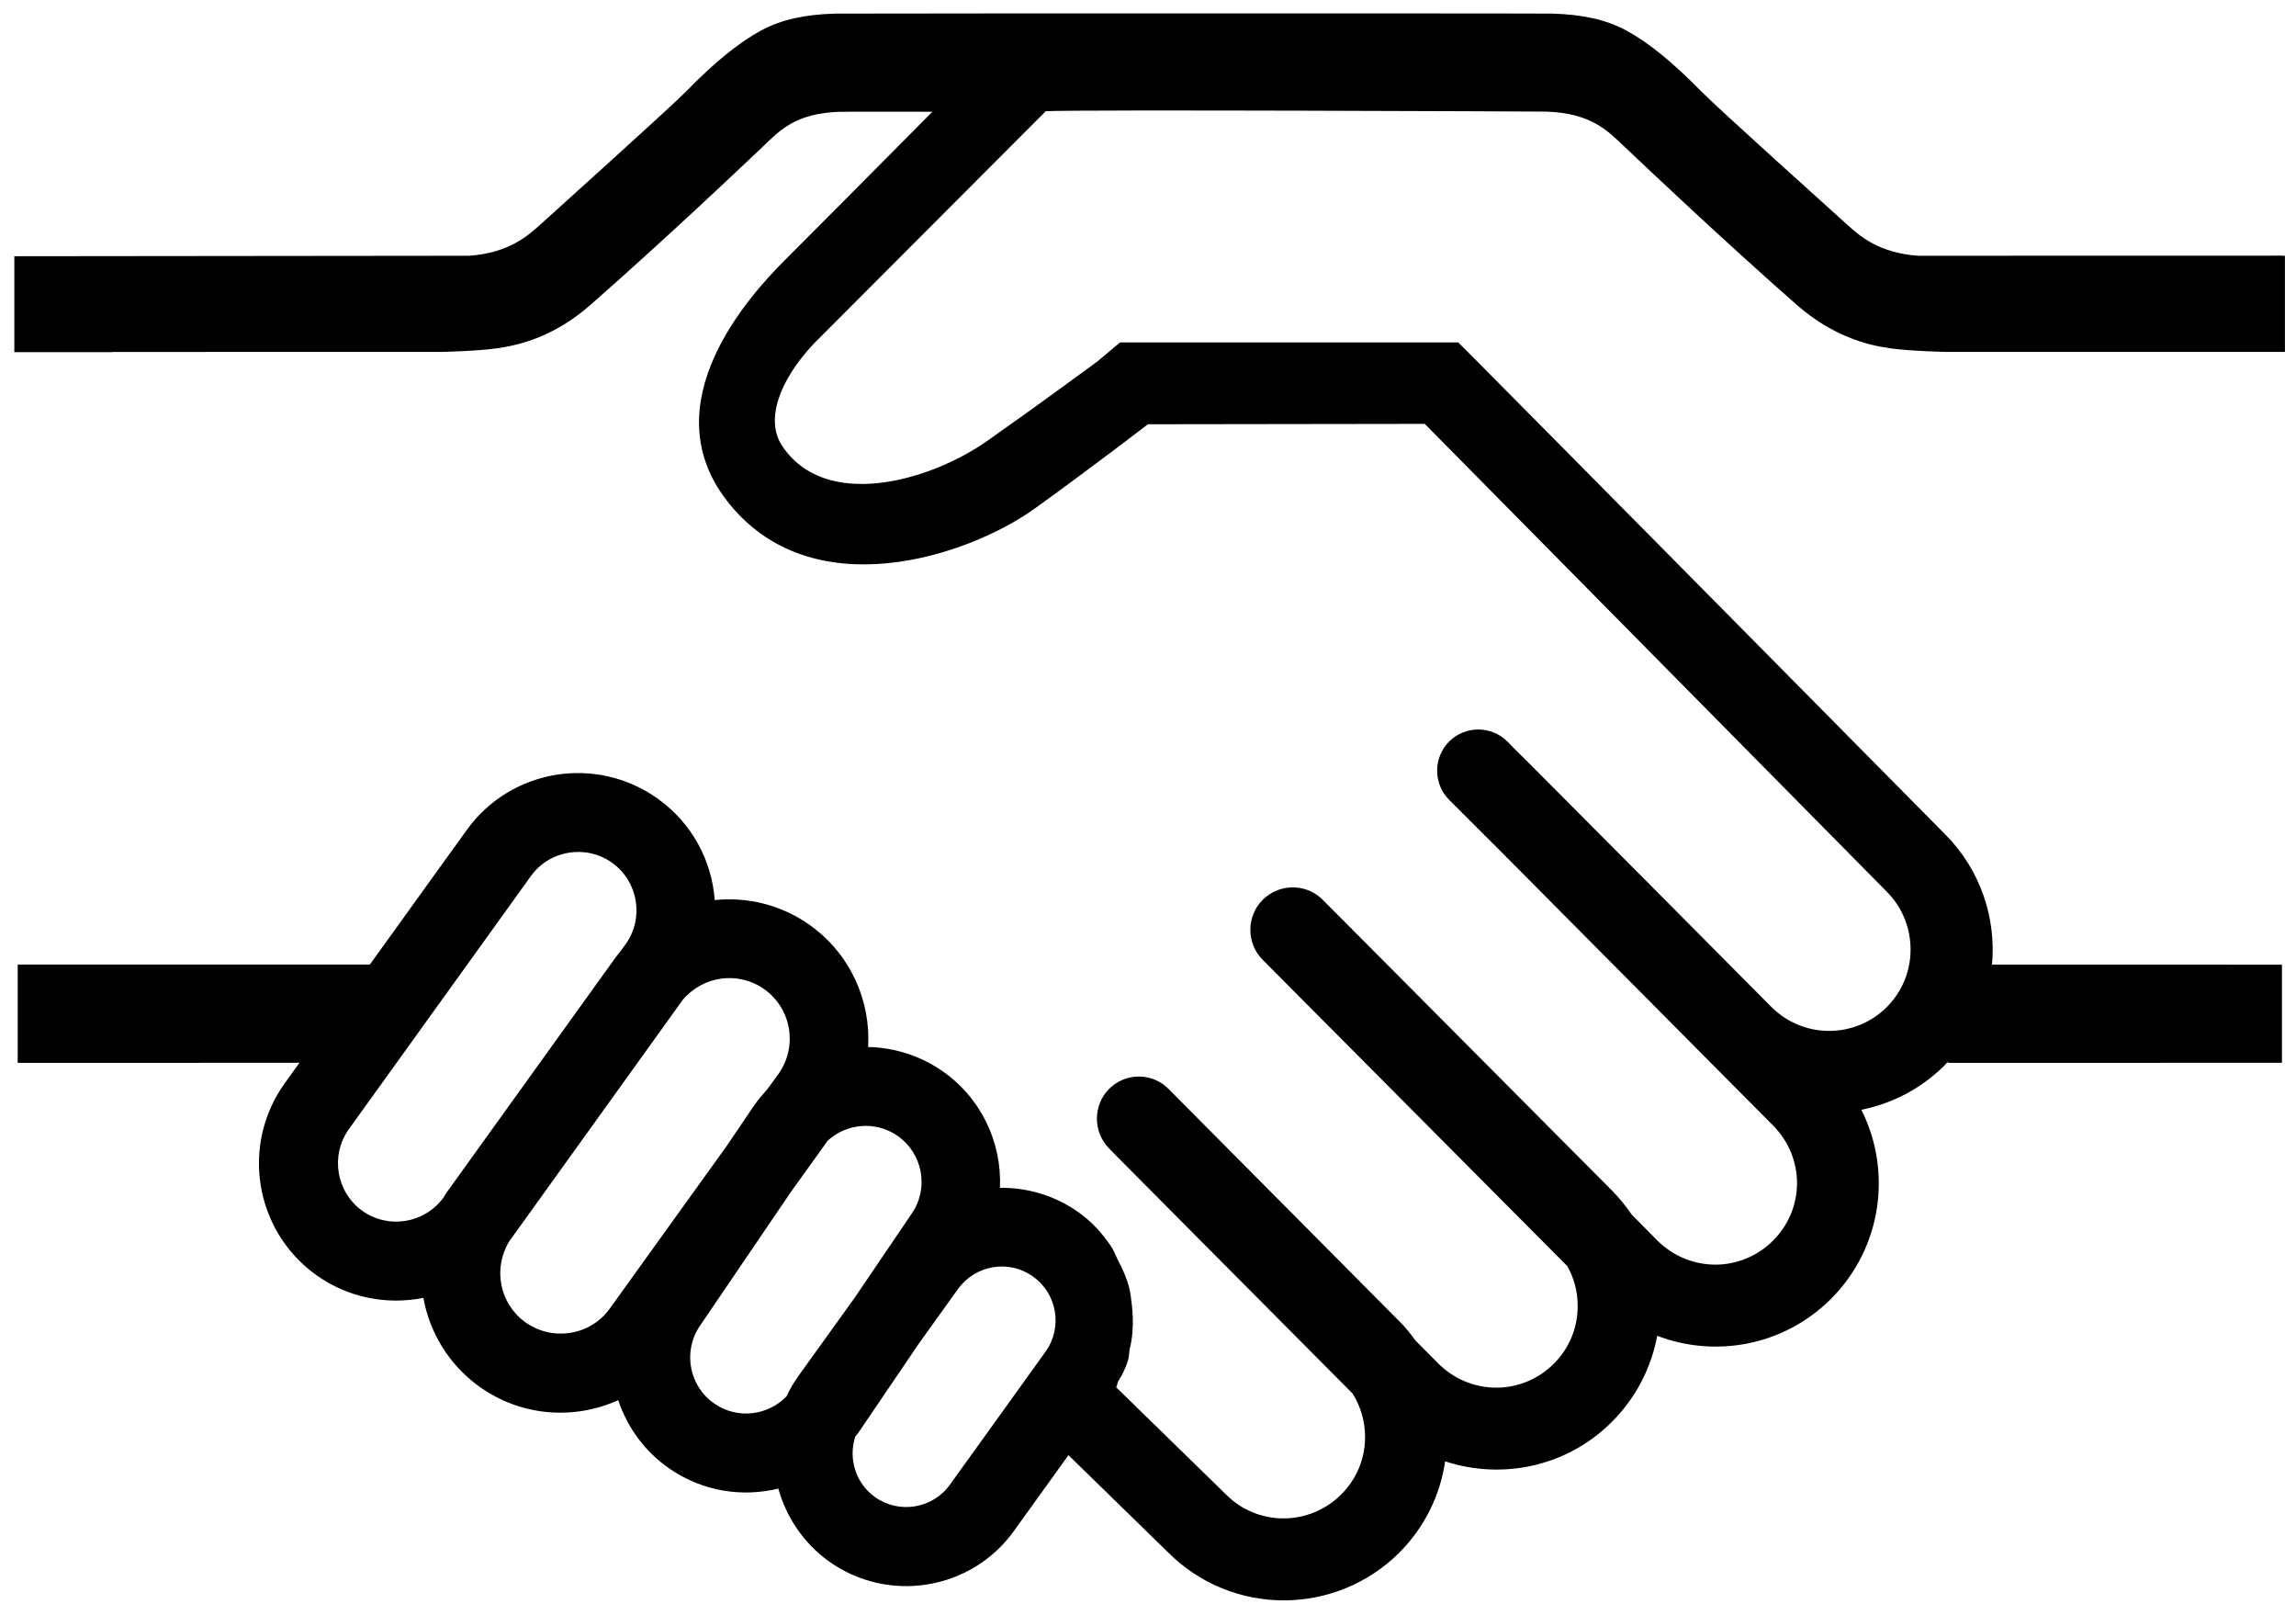<?xml version="1.0" encoding="utf-8"?>
<!-- Generator: Adobe Illustrator 13.0.0, SVG Export Plug-In . SVG Version: 6.00 Build 14948)  -->
<!DOCTYPE svg PUBLIC "-//W3C//DTD SVG 1.1//EN" "http://www.w3.org/Graphics/SVG/1.1/DTD/svg11.dtd">
<svg version="1.1" id="Layer_1" xmlns="http://www.w3.org/2000/svg" xmlns:xlink="http://www.w3.org/1999/xlink" x="0px" y="0px"
	 width="53.333px" height="37.25px" viewBox="0 0 53.333 37.25" enable-background="new 0 0 53.333 37.25" xml:space="preserve">
<path d="M24.291,2.583c0.676-0.042,11.555,0.006,11.625,0.009c1.039,0.035,1.418,0.433,1.828,0.824
	c0.582,0.552,2.266,2.144,3.988,3.66c0.836,0.732,1.637,0.937,2.172,1.012c0.492,0.068,1.297,0.084,1.297,0.084h7.875V5.939h-0.07
	V5.937l-8.453,0.002c-0.914-0.067-1.348-0.454-1.645-0.722c-0.297-0.269-2.984-2.682-3.391-3.096
	c-0.656-0.669-1.219-1.13-1.738-1.412c-0.48-0.258-1.027-0.372-1.715-0.393c-0.137-0.005-7.273-0.006-12.152-0.005
	c-2.516,0.001-4.449,0.003-4.523,0.005c-0.684,0.021-1.238,0.135-1.711,0.393c-0.52,0.282-1.086,0.743-1.738,1.412
	c-0.41,0.414-3.098,2.827-3.391,3.096c-0.301,0.268-0.734,0.654-1.645,0.722L0.333,5.95v2.228h2.274V8.173l7.648-0.001
	c0,0,0.801-0.016,1.293-0.084c0.535-0.075,1.34-0.279,2.172-1.012c1.727-1.517,3.406-3.108,3.988-3.66
	c0.41-0.392,0.762-0.785,1.805-0.821c0.074-0.003,2.125,0,2.145,0c-1.273,1.286-2.891,2.909-3.438,3.457
	c-0.832,0.832-3.078,3.317-1.34,5.569c1.949,2.531,5.617,1.296,7.16,0.185c1.27-0.913,2.625-1.954,2.625-1.954l6.43-0.009
	l10.738,10.869c0.355,0.359,0.547,0.836,0.547,1.341c0,0.504-0.199,0.979-0.555,1.336c-0.324,0.323-0.758,0.517-1.211,0.546
	c-0.547,0.037-1.082-0.165-1.469-0.554c0,0-5.945-5.986-5.953-5.98l-0.176-0.18c-0.375-0.374-0.98-0.374-1.355-0.001
	c-0.371,0.374-0.371,0.979,0,1.353l1.254,1.252l6.273,6.313c0.355,0.358,0.555,0.836,0.555,1.34
	c-0.004,0.507-0.203,0.979-0.563,1.337c-0.324,0.322-0.754,0.518-1.211,0.548c-0.547,0.035-1.078-0.166-1.469-0.554l-0.598-0.605
	c-0.133-0.192-0.281-0.379-0.453-0.553l-6.723-6.756c-0.383-0.385-1.008-0.385-1.395,0c-0.383,0.384-0.383,1.009,0,1.394
	l7.074,7.111c0.16,0.281,0.246,0.601,0.242,0.937c0,0.505-0.199,0.979-0.559,1.336c-0.324,0.323-0.754,0.517-1.207,0.547
	c-0.547,0.035-1.082-0.167-1.469-0.555l-0.531-0.534c-0.113-0.154-0.23-0.305-0.371-0.443l-5.367-5.402
	c-0.379-0.382-0.996-0.382-1.379-0.001c-0.379,0.382-0.379,1.002,0,1.385c0,0,0.164,0.164,0.16,0.165l5.496,5.527
	c0.188,0.302,0.289,0.646,0.289,1.009c0,0.507-0.199,0.98-0.559,1.337c-0.324,0.322-0.754,0.518-1.211,0.548
	c-0.547,0.036-1.082-0.166-1.465-0.556l-2.547-2.485c0.027-0.046,0.027-0.1,0.051-0.146c0.078-0.125,0.156-0.263,0.223-0.475
	c0.027-0.084,0.023-0.172,0.039-0.258c0.035-0.141,0.055-0.276,0.066-0.419c0.016-0.212,0.008-0.418-0.016-0.628
	c-0.016-0.136-0.031-0.266-0.063-0.397c-0.059-0.226-0.156-0.435-0.266-0.643c-0.051-0.103-0.086-0.209-0.152-0.306
	c-0.199-0.295-0.438-0.564-0.746-0.784c-0.555-0.399-1.199-0.583-1.836-0.576c0.047-1.05-0.434-2.096-1.363-2.729
	c-0.523-0.354-1.113-0.528-1.699-0.541c0.063-1.07-0.406-2.149-1.34-2.821c-0.668-0.482-1.461-0.668-2.223-0.591
	c-0.066-0.905-0.52-1.776-1.316-2.349c-1.43-1.028-3.422-0.704-4.449,0.728l-2.246,3.119h-8.18v2.282H4.65v-0.001h2.305l-0.34,0.474
	c-1.027,1.43-0.703,3.423,0.727,4.452c0.75,0.538,1.652,0.7,2.492,0.533c0.145,0.798,0.586,1.546,1.297,2.058
	c0.977,0.701,2.207,0.78,3.23,0.317c0.211,0.631,0.617,1.202,1.211,1.604c0.766,0.521,1.676,0.652,2.508,0.45
	c0.18,0.654,0.578,1.257,1.168,1.685c1.383,0.993,3.313,0.679,4.305-0.702l1.266-1.76l2.309,2.253
	c1.477,1.486,3.879,1.494,5.371,0.017c0.598-0.599,0.957-1.347,1.07-2.126c1.316,0.432,2.82,0.133,3.867-0.911
	c0.57-0.566,0.922-1.27,1.059-2.004c1.352,0.516,2.938,0.235,4.031-0.852c1.191-1.187,1.43-2.971,0.711-4.397
	c0.707-0.142,1.379-0.482,1.93-1.028c0.031-0.029,0.055-0.063,0.086-0.094v0.019c-0.008,0.004-0.016,0.009-0.023,0.013h4.98v-0.001
	h2.797v-2.279l-2.797-0.001h-3.938c0.098-1.079-0.262-2.195-1.09-3.027c0,0-11.23-11.356-11.309-11.422h-0.004l-7.852,0.001
	l-0.512,0.431c-0.016,0.012-1.359,1.003-2.566,1.851c-1.332,0.94-3.773,1.639-4.777,0.11C17.775,9.749,18.1,8.837,18.9,7.984
	L24.291,2.583z M10.393,27.667c-0.035,0.048-0.066,0.097-0.094,0.146c-0.441,0.6-1.281,0.735-1.887,0.302
	c-0.605-0.438-0.742-1.286-0.309-1.893l4.227-5.875c0.434-0.607,1.285-0.745,1.891-0.31s0.746,1.286,0.309,1.892l-0.113,0.155
	c-0.035,0.047-0.074,0.093-0.113,0.143L10.393,27.667z M14.166,30.385c-0.449,0.629-1.332,0.772-1.965,0.318
	c-0.602-0.434-0.754-1.255-0.371-1.878l4.027-5.603c0.469-0.562,1.297-0.681,1.902-0.246c0.633,0.454,0.773,1.336,0.32,1.968
	l-0.254,0.348c-0.109,0.122-0.219,0.25-0.316,0.391l-0.637,0.94L14.166,30.385z M18.549,31.949
	c-0.109,0.152-0.203,0.313-0.281,0.478c-0.43,0.445-1.133,0.535-1.664,0.174c-0.598-0.404-0.75-1.215-0.348-1.809l2.117-3.115
	l0.855-1.19c0.434-0.397,1.102-0.464,1.609-0.119c0.594,0.404,0.75,1.215,0.344,1.81L19.85,30.14L18.549,31.949z M24.287,31.388
	l-2.223,3.091c-0.402,0.558-1.184,0.684-1.742,0.284c-0.453-0.326-0.617-0.896-0.457-1.399c0.02-0.027,0.043-0.052,0.063-0.078
	l1.418-2.089l0.91-1.268c0.406-0.558,1.188-0.687,1.742-0.283C24.561,30.046,24.686,30.829,24.287,31.388z"/>
</svg>
